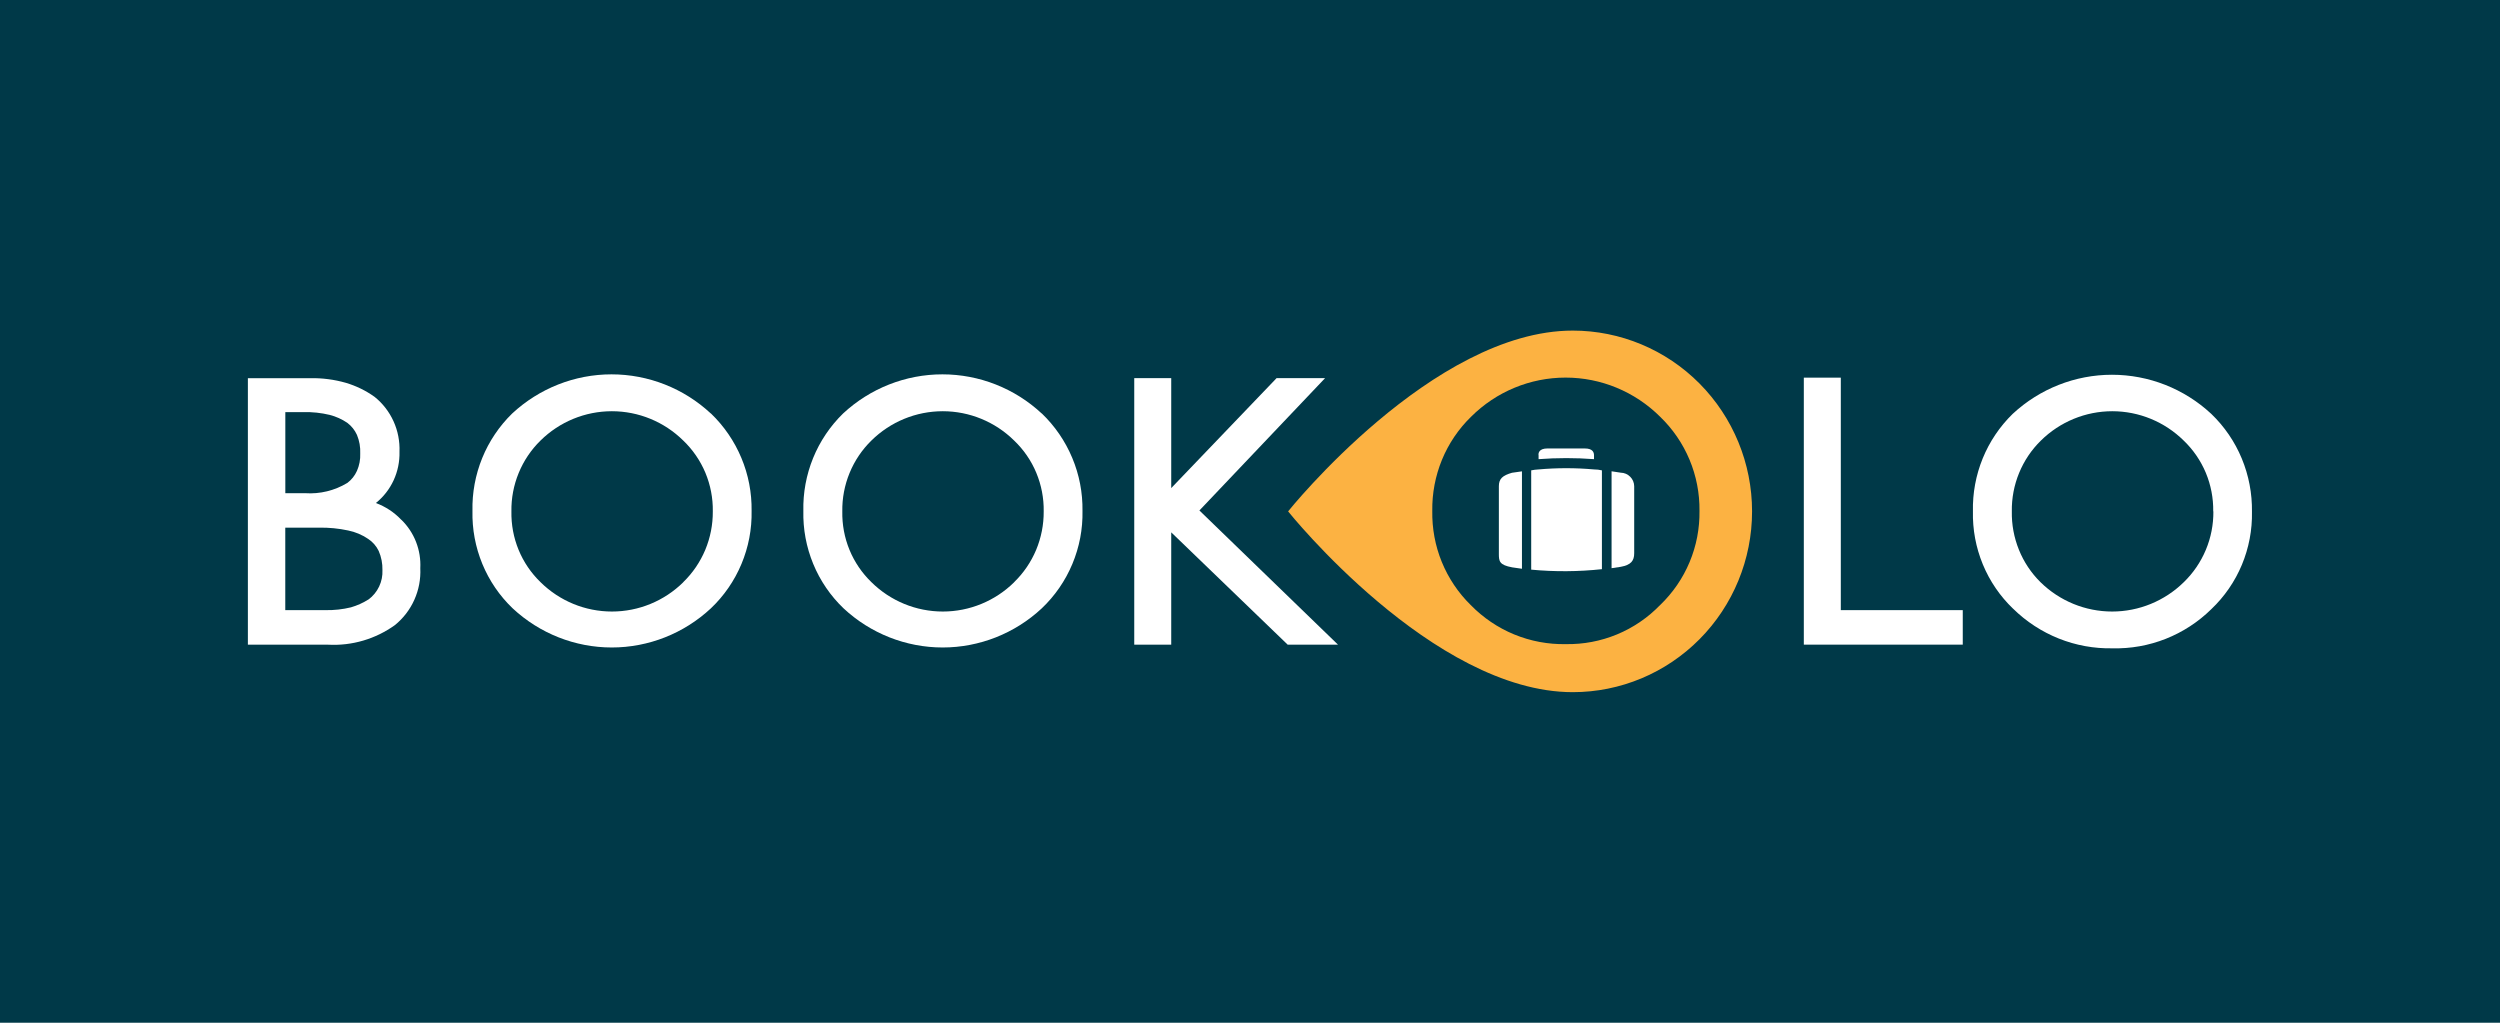 <?xml version="1.0" encoding="UTF-8"?><svg id="Layer_1" xmlns="http://www.w3.org/2000/svg" width="170.74mm" height="69.85mm" viewBox="0 0 484 198"><defs><style>.cls-1{fill:#003948;}.cls-2{fill:#fff;}.cls-3{fill:#fcb242;}</style></defs><rect class="cls-1" width="484" height="198"/><path class="cls-3" d="M304.49,64c-27.11,0-55.11,35-55.11,35,0,0,28,35,55.11,35,9.21,0,18.03-3.69,24.54-10.25,6.51-6.56,10.17-15.47,10.17-24.75s-3.66-18.18-10.17-24.75c-6.51-6.56-15.34-10.25-24.54-10.25M321.4,117.13c-2.37,2.45-5.21,4.39-8.35,5.69-3.14,1.3-6.51,1.94-9.9,1.88-3.42.07-6.82-.57-9.99-1.87-3.17-1.3-6.04-3.25-8.44-5.71-2.41-2.36-4.31-5.2-5.59-8.33-1.28-3.13-1.9-6.5-1.84-9.89-.05-3.39.59-6.76,1.88-9.9,1.29-3.13,3.21-5.97,5.63-8.32,4.87-4.86,11.45-7.58,18.3-7.58s13.42,2.72,18.3,7.58c2.44,2.35,4.38,5.18,5.69,8.31,1.31,3.13,1.97,6.51,1.93,9.91.05,3.4-.6,6.78-1.91,9.91-1.31,3.14-3.25,5.96-5.69,8.31"/><path class="cls-2" d="M137.64,80.05c2.53,2.43,4.53,5.35,5.89,8.6,1.36,3.24,2.03,6.74,1.98,10.26.07,3.52-.6,7.02-1.96,10.27-1.36,3.25-3.37,6.17-5.92,8.59-5.22,4.87-12.08,7.58-19.19,7.58s-13.97-2.71-19.19-7.58c-2.53-2.42-4.53-5.35-5.87-8.6-1.34-3.25-1.99-6.74-1.91-10.26-.08-3.51.57-6.99,1.89-10.24,1.32-3.24,3.3-6.18,5.8-8.62,5.24-4.87,12.11-7.58,19.23-7.58s13.99,2.7,19.23,7.58ZM132.27,112.71c1.83-1.77,3.28-3.9,4.27-6.26.98-2.36,1.48-4.89,1.46-7.45.04-2.56-.45-5.1-1.43-7.46-.99-2.36-2.45-4.49-4.29-6.25-3.69-3.64-8.65-5.68-13.82-5.68s-10.13,2.04-13.82,5.68c-1.82,1.78-3.25,3.91-4.22,6.27-.97,2.36-1.45,4.89-1.41,7.44-.05,2.55.42,5.09,1.39,7.45.97,2.36,2.42,4.49,4.25,6.26,3.69,3.64,8.65,5.68,13.82,5.68s10.13-2.04,13.82-5.68Z"/><path class="cls-2" d="M201.7,80.05c2.53,2.43,4.53,5.35,5.89,8.6,1.36,3.24,2.03,6.74,1.98,10.26.07,3.52-.6,7.02-1.96,10.27-1.36,3.25-3.37,6.17-5.92,8.59-5.22,4.87-12.08,7.58-19.19,7.58s-13.97-2.71-19.19-7.58c-2.53-2.42-4.53-5.35-5.87-8.6-1.34-3.25-1.99-6.74-1.91-10.26-.08-3.51.57-6.99,1.89-10.24,1.32-3.24,3.3-6.18,5.8-8.62,5.24-4.87,12.11-7.58,19.23-7.58s13.99,2.7,19.23,7.58ZM196.33,112.71c1.83-1.77,3.28-3.9,4.27-6.26.98-2.36,1.48-4.89,1.46-7.45.04-2.56-.45-5.1-1.43-7.46s-2.45-4.49-4.29-6.25c-3.69-3.64-8.65-5.68-13.82-5.68s-10.13,2.04-13.82,5.68c-1.82,1.78-3.25,3.91-4.22,6.27-.97,2.36-1.45,4.89-1.41,7.44-.05,2.55.42,5.09,1.39,7.45.97,2.36,2.42,4.49,4.25,6.26,3.69,3.64,8.65,5.68,13.82,5.68s10.13-2.04,13.82-5.68Z"/><path class="cls-2" d="M379.99,118.12v6.68h-30.77v-51.69h7.16v45.01h23.62Z"/><path class="cls-2" d="M428.48,99c.04-2.56-.45-5.1-1.43-7.46-.99-2.36-2.45-4.49-4.29-6.25-3.69-3.64-8.66-5.68-13.82-5.68s-10.13,2.04-13.82,5.68c-1.82,1.78-3.25,3.91-4.22,6.27-.97,2.36-1.45,4.89-1.41,7.44-.05,2.55.42,5.07,1.37,7.43.95,2.36,2.37,4.49,4.18,6.28,3.71,3.64,8.69,5.68,13.87,5.68s10.16-2.04,13.87-5.68c1.83-1.77,3.28-3.9,4.27-6.26.99-2.36,1.48-4.89,1.46-7.45ZM389.74,117.85c-2.53-2.42-4.53-5.35-5.87-8.6-1.34-3.25-1.99-6.74-1.91-10.26-.08-3.51.57-6.99,1.89-10.24,1.32-3.24,3.3-6.18,5.8-8.62,5.24-4.87,12.11-7.58,19.23-7.58s13.99,2.7,19.23,7.58c2.54,2.44,4.55,5.38,5.9,8.64,1.35,3.26,2.02,6.77,1.97,10.3.07,3.52-.6,7.02-1.95,10.27-1.36,3.25-3.37,6.17-5.92,8.59-2.53,2.49-5.53,4.44-8.81,5.74-3.29,1.3-6.8,1.93-10.33,1.84-3.55.07-7.08-.57-10.38-1.89-3.3-1.32-6.31-3.28-8.85-5.78Z"/><path class="cls-2" d="M232.2,98.82l26.83,25.98h-9.74l-22.54-21.74v21.74h-7.16v-51.6h7.16v21.29l20.4-21.29h9.39l-24.33,25.62Z"/><path class="cls-2" d="M308.6,88.89v-.72c0-.54-.18-1.35-1.79-1.35h-7.24c-1.61,0-1.79.9-1.7,1.35v.72c3.57-.27,7.16-.27,10.73,0"/><path class="cls-2" d="M308.6,90.88c-3.57-.32-7.16-.32-10.73,0-.48.02-.96.08-1.43.18v19.22c4.55.43,9.14.4,13.69-.09v-19.13c-.5-.12-1.01-.18-1.52-.18"/><path class="cls-2" d="M313.79,91.51s-.63-.09-1.79-.27v18.76c1.16-.18,1.79-.27,1.79-.27,1.97-.36,2.59-1.17,2.59-2.62v-12.99c-.01-.69-.29-1.35-.78-1.83-.48-.49-1.14-.77-1.82-.78Z"/><path class="cls-2" d="M292.77,91.51c-1.88.54-2.59,1.17-2.59,2.62v13.09c0,1.44.09,2.16,2.59,2.62l1.88.27v-18.86l-1.88.27Z"/><path class="cls-2" d="M77.71,100.63c1.24,1.21,2.21,2.67,2.84,4.29.63,1.62.91,3.35.82,5.09.1,2.1-.29,4.18-1.15,6.1-.85,1.91-2.14,3.59-3.77,4.91-3.75,2.69-8.29,4.03-12.89,3.79h-15.57v-51.6h12.08c2.33-.04,4.65.26,6.89.9,1.98.59,3.86,1.5,5.55,2.71,1.58,1.26,2.84,2.89,3.68,4.74.84,1.85,1.23,3.87,1.15,5.91.05,1.89-.34,3.78-1.13,5.5-.79,1.72-1.97,3.23-3.44,4.41,1.86.69,3.55,1.8,4.92,3.25M67.23,93.5c.82-.6,1.46-1.41,1.88-2.35.46-1.05.68-2.19.63-3.34.06-1.24-.16-2.47-.63-3.61-.42-.93-1.07-1.74-1.88-2.35-1.04-.7-2.19-1.22-3.4-1.53-1.67-.4-3.38-.58-5.1-.54h-3.49v15.7h3.85c2.85.19,5.69-.5,8.14-1.98ZM71.35,116.05c.88-.65,1.58-1.51,2.05-2.5.47-.99.69-2.08.64-3.18.03-1.27-.21-2.53-.72-3.7-.46-.96-1.17-1.77-2.06-2.35-1.17-.79-2.47-1.34-3.85-1.62-1.85-.4-3.74-.58-5.64-.55h-6.54v15.97h7.79c1.66.03,3.31-.15,4.92-.54,1.2-.35,2.34-.86,3.4-1.53"/></svg>